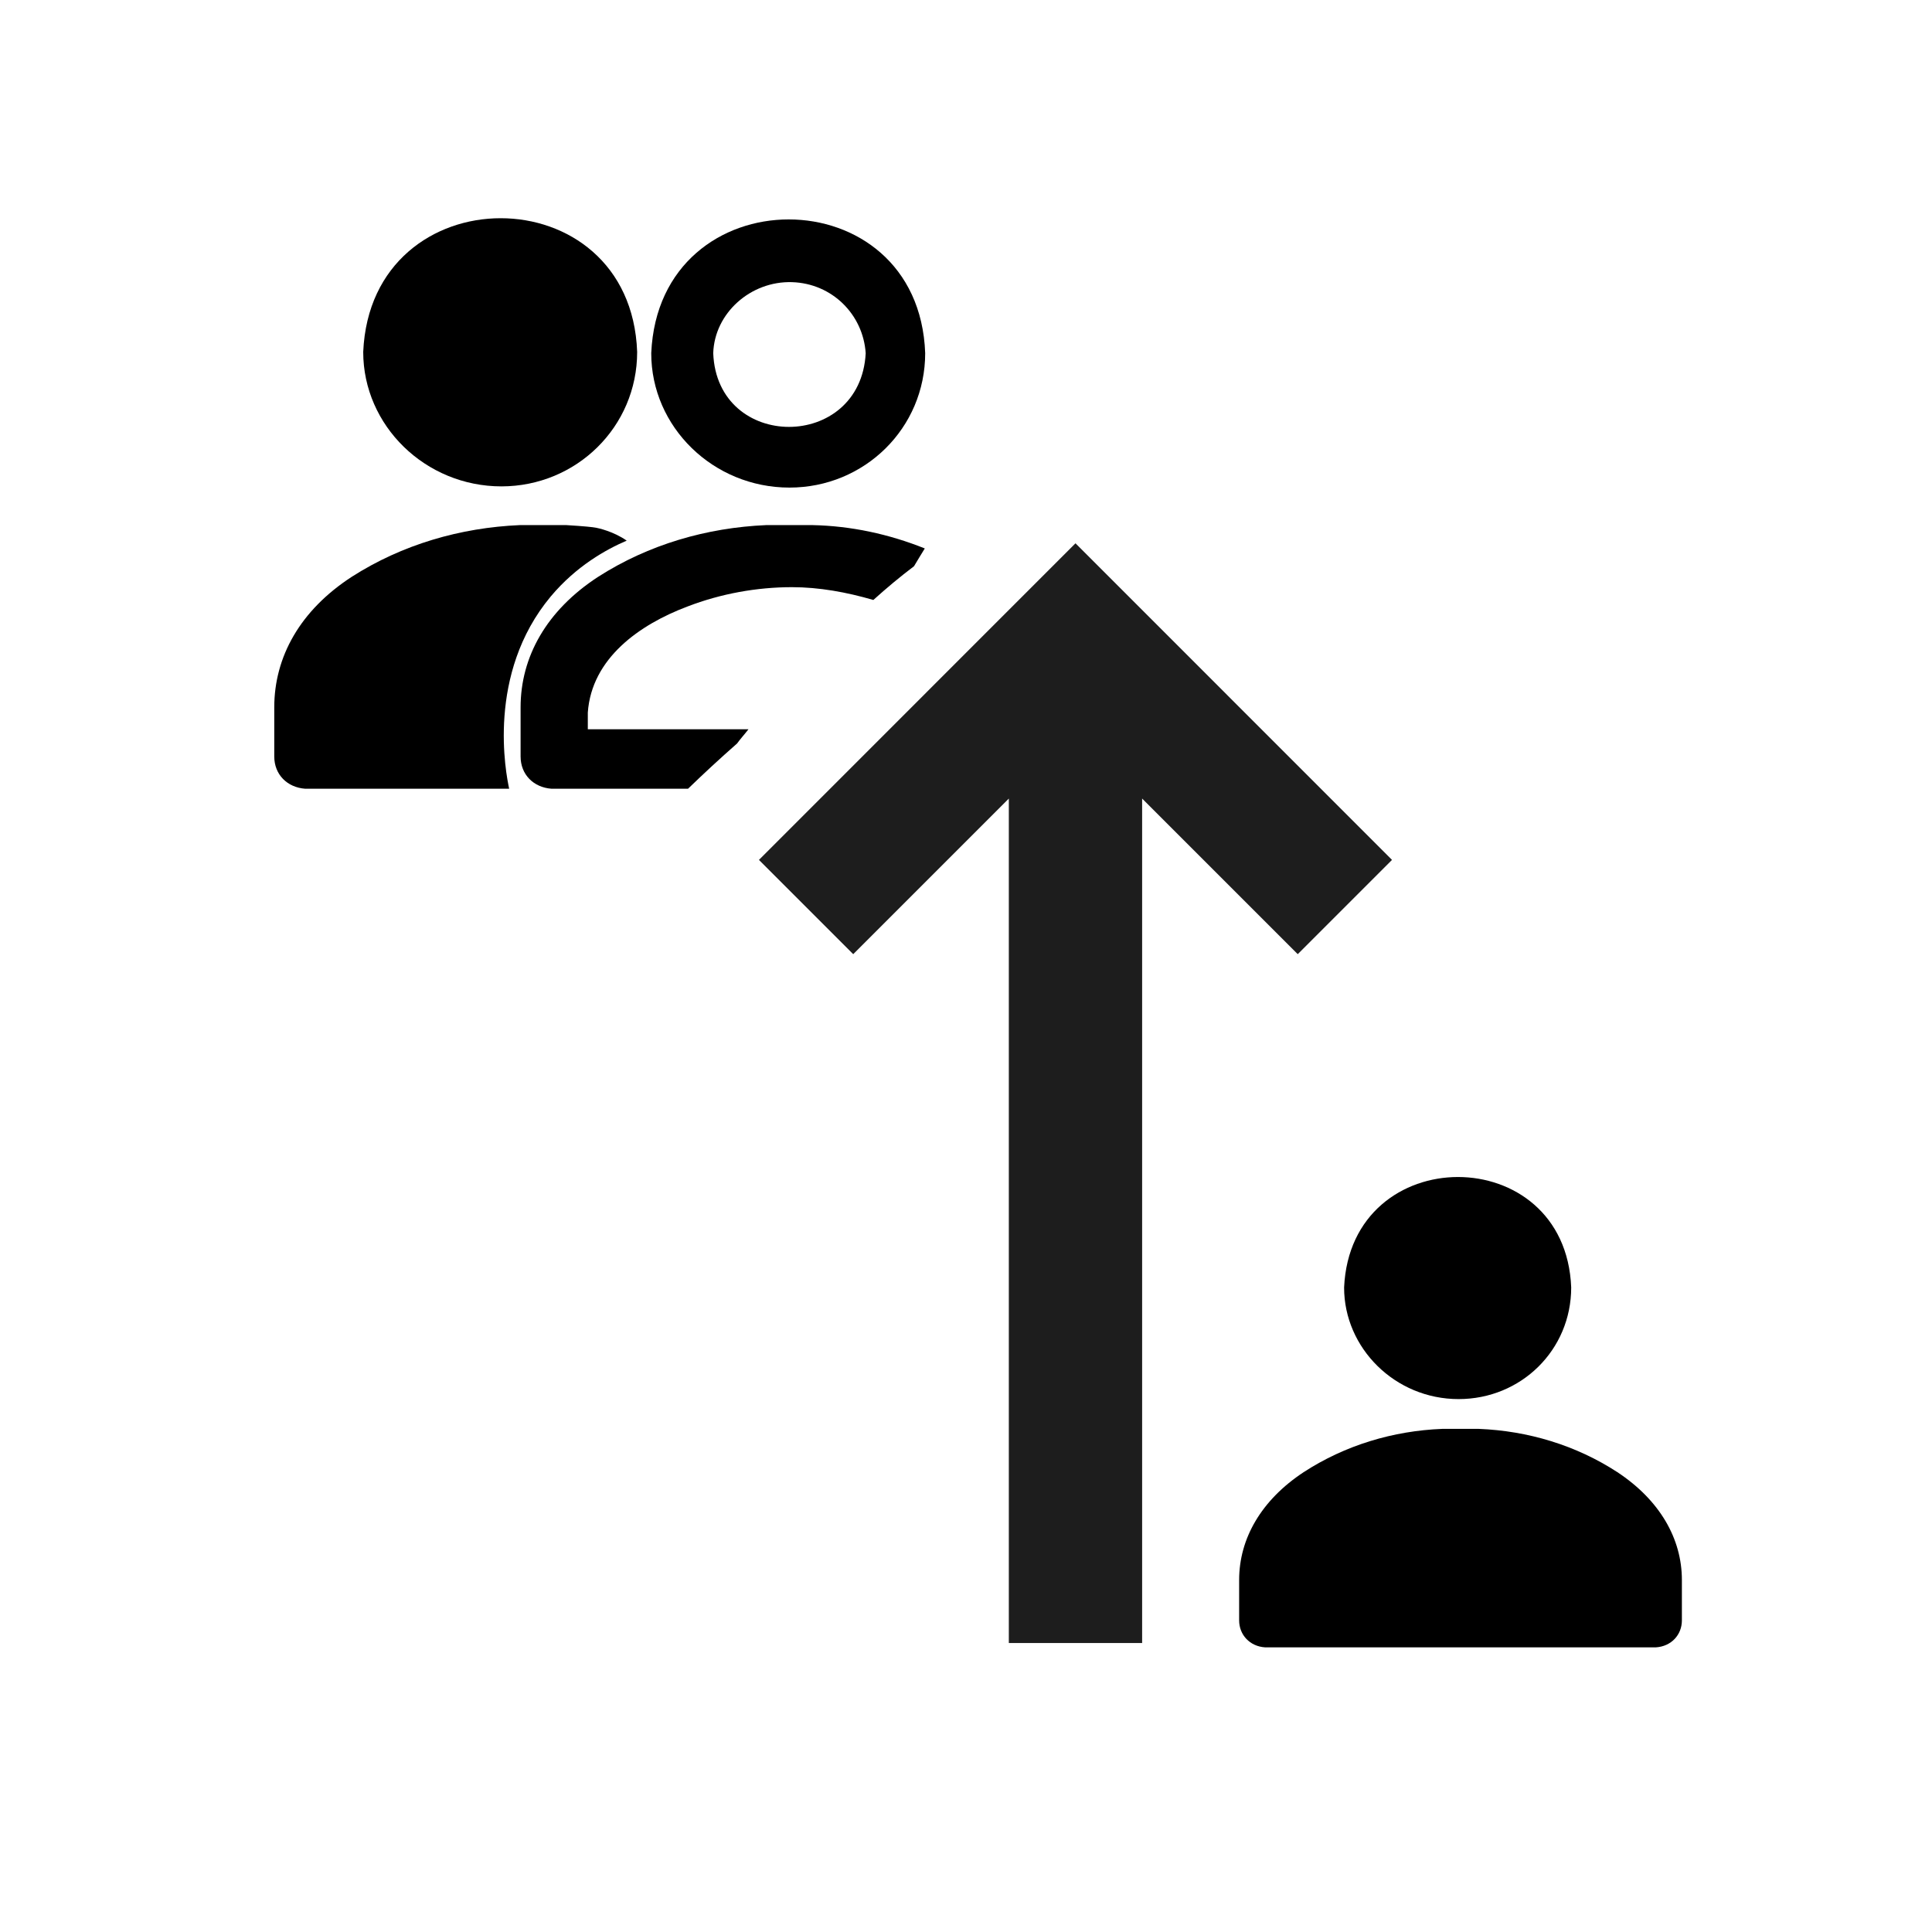 <?xml version="1.0" encoding="utf-8"?>
<!-- Generator: Adobe Illustrator 26.5.0, SVG Export Plug-In . SVG Version: 6.00 Build 0)  -->
<svg version="1.1" id="Layer_1" xmlns="http://www.w3.org/2000/svg" xmlns:xlink="http://www.w3.org/1999/xlink" x="0px" y="0px"
	 viewBox="0 0 24 24" style="enable-background:new 0 0 24 24;" xml:space="preserve">
<style type="text/css">
	.st0{fill:#1D1D1D;}
</style>
<path d="M7.915,4.372c-0.08-2.215-3.307-2.215-3.403,0c0,0.915,0.771,1.67,1.718,1.67C7.16,6.041,7.915,5.303,7.915,4.372z"/>
<path d="M8.547,9.798c0.198-0.192,0.401-0.379,0.609-0.562C9.2,9.175,9.252,9.119,9.298,9.059H7.302V8.851
	c0.048-0.674,0.642-1.092,1.236-1.316c0.417-0.161,0.867-0.241,1.3-0.241c0.336,0,0.678,0.062,1.011,0.159
	c0.163-0.147,0.33-0.287,0.505-0.419c0.045-0.073,0.088-0.149,0.134-0.221c-0.444-0.178-0.915-0.28-1.394-0.29H9.518
	C8.779,6.555,8.057,6.764,7.431,7.165C6.788,7.583,6.467,8.161,6.467,8.787v0.61c0,0.225,0.161,0.385,0.385,0.401H8.547z"/>
<path d="M9.807,6.057c0.931,0,1.686-0.738,1.686-1.67c-0.08-2.215-3.307-2.215-3.403,0C8.089,5.303,8.859,6.057,9.807,6.057z
	 M9.839,3.505c0.498,0.016,0.883,0.401,0.915,0.883c-0.064,1.22-1.846,1.22-1.894,0C8.875,3.89,9.325,3.489,9.839,3.505z"/>
<path d="M7.785,6.716c-0.163-0.115-0.357-0.156-0.379-0.16C7.364,6.548,7.265,6.537,7.035,6.523H6.457
	C5.719,6.555,4.997,6.764,4.37,7.165C3.728,7.582,3.407,8.16,3.407,8.787v0.61c0,0.225,0.161,0.385,0.385,0.401h2.533
	c-0.04-0.187-0.287-1.426,0.517-2.389C7.16,7.03,7.531,6.825,7.785,6.716z"/>
<g>
	<path d="M18.119,17.38c0.777,0,1.399-0.61,1.399-1.387c-0.072-1.829-2.738-1.829-2.821,0C16.696,16.746,17.33,17.38,18.119,17.38
		L18.119,17.38z"/>
	<path d="M20.092,18.288c-0.514-0.335-1.112-0.514-1.722-0.538c-0.06,0-0.108,0-0.167,0c-0.012,0-0.036,0-0.048,0h-0.012h-0.012
		c-0.012,0-0.036,0-0.048,0c-0.06,0-0.108,0-0.167,0c-0.61,0.024-1.207,0.203-1.722,0.538c-0.526,0.347-0.801,0.825-0.801,1.339
		v0.502c0,0.179,0.132,0.323,0.323,0.335h4.854c0.191-0.012,0.323-0.155,0.323-0.335v-0.502
		C20.893,19.113,20.617,18.635,20.092,18.288z"/>
</g>
<g>
	<line x1="13.36" y1="20.41" x2="13.36" y2="6.749"/>
	<g>
		<g>
			<polygon class="st0" points="12.532,20.41 12.532,12.439 12.532,9.92 10.599,11.853 9.428,10.682 13.36,6.749 17.292,10.682 
				16.121,11.853 14.188,9.92 14.188,12.439 14.188,20.41 			"/>
		</g>
	</g>
</g>
</svg>
